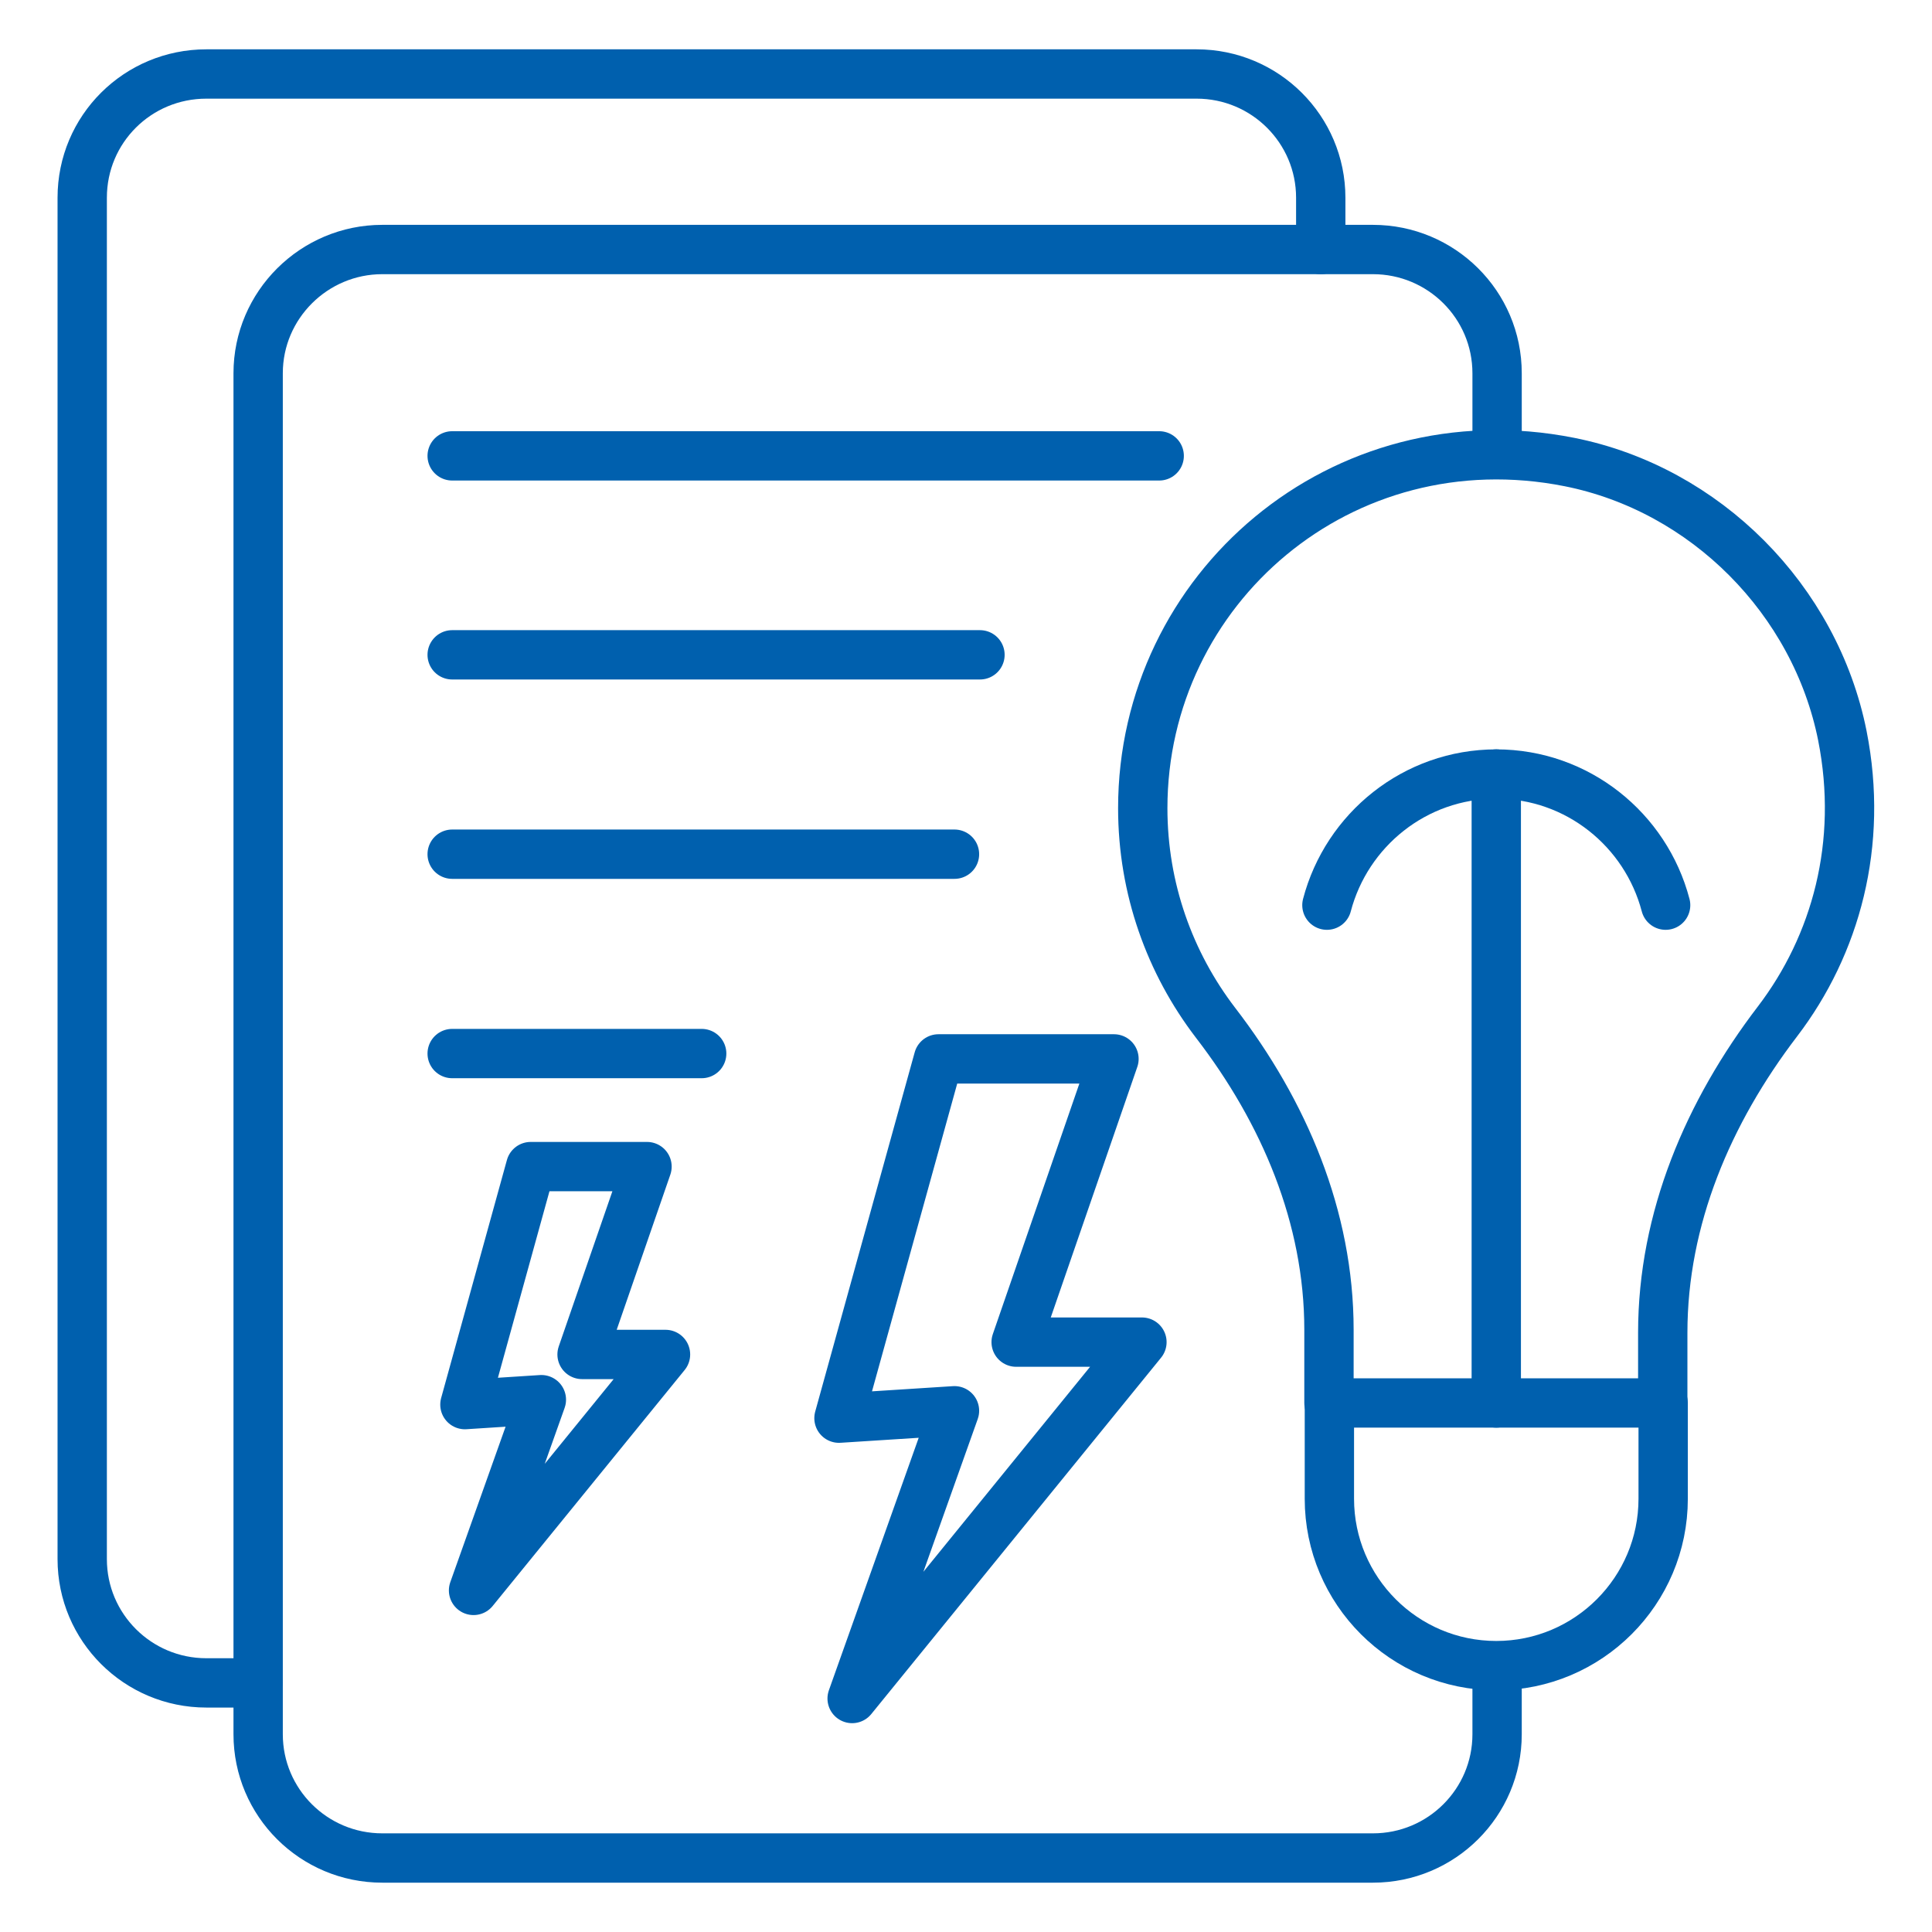 <?xml version="1.0" encoding="UTF-8"?><svg id="Layer_1" xmlns="http://www.w3.org/2000/svg" viewBox="0 0 47 47"><defs><style>.cls-1{fill:none;stroke:#0060ae;stroke-linecap:round;stroke-linejoin:round;stroke-width:1.2px;}</style></defs><path class="cls-1" d="m6.27,40.94h-1.25c-1.67,0-3.02-1.35-3.02-3.01V4.81c0-1.67,1.35-3.01,3.02-3.01h24.09c1.67,0,3.02,1.35,3.02,3.01v1.26"/><path class="cls-1" d="m36.42,10.9v-1.82c0-1.67-1.36-3.01-3.02-3.01H9.3c-1.66,0-3.02,1.35-3.02,3.01v33.11c0,1.66,1.35,3.01,3.02,3.01h24.1c1.67,0,3.02-1.35,3.02-3.01v-1.46"/><g><line class="cls-1" x1="11" y1="11.09" x2="28.2" y2="11.09"/><line class="cls-1" x1="11" y1="15.93" x2="23.84" y2="15.93"/><line class="cls-1" x1="11" y1="20.78" x2="23.22" y2="20.78"/><line class="cls-1" x1="11" y1="25.63" x2="17.07" y2="25.63"/></g><g><path class="cls-1" d="m44.82,17.9c.52,2.63-.16,5.09-1.58,6.95-1.68,2.2-2.79,4.79-2.79,7.57v1.71h-8.12v-1.78c0-2.74-1.09-5.3-2.76-7.47-1.11-1.45-1.77-3.26-1.77-5.22,0-5.34,4.84-9.52,10.38-8.42,3.31.66,5.98,3.35,6.64,6.66Z"/><path class="cls-1" d="m40.46,34.13v2.33c0,2.24-1.82,4.06-4.06,4.06h0c-2.24,0-4.06-1.82-4.06-4.06v-2.33"/></g><polygon class="cls-1" points="16.19 32.95 14.16 32.95 15.74 28.38 12.91 28.38 11.31 34.17 13.17 34.05 11.52 38.69 16.19 32.95"/><polygon class="cls-1" points="27.78 32.65 24.72 32.65 27.1 25.76 22.83 25.76 20.41 34.5 23.22 34.32 20.73 41.32 27.78 32.65"/><line class="cls-1" x1="36.4" y1="34.13" x2="36.4" y2="18.83"/><path class="cls-1" d="m40.52,22.02c-.48-1.83-2.14-3.19-4.12-3.19s-3.64,1.36-4.12,3.19"/></svg>